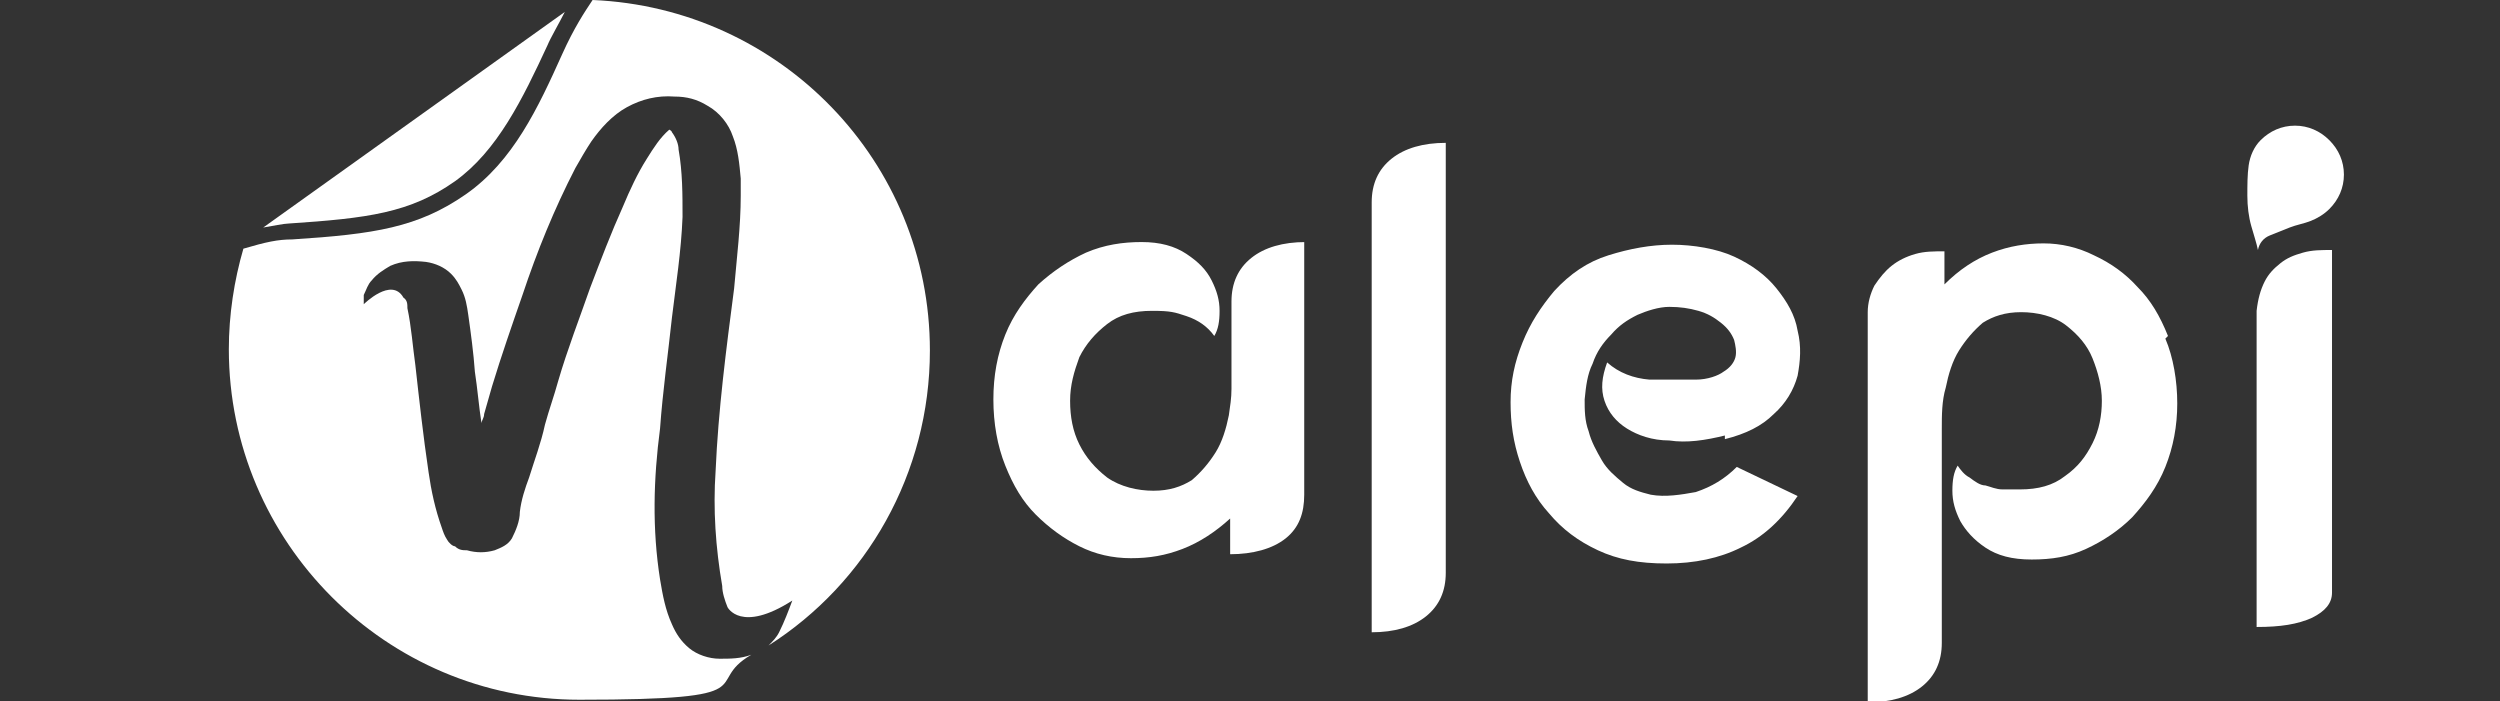 <?xml version="1.0" encoding="UTF-8"?> <svg xmlns="http://www.w3.org/2000/svg" id="Layer_1" version="1.1" viewBox="0 0 189 53"><rect x="0" y="0" width="189" height="53" fill="#333333" stroke="none"/><defs><style> .st0 { fill: #fff; } </style></defs><path class="st0" d="M44.8,0h0c-.6.9-1.4,2.1-2.3,4.1-1.8,4-3.7,8.1-7.3,10.6s-6.9,3-13.1,3.4c-1.1,0-2,.2-3.7.7h0c-.7,2.4-1.1,5-1.1,7.6,0,14.6,11.9,26.5,26.5,26.5s9.2-1.2,13-3.4c-.8.3-1.6.3-2.4.3s-1.7-.3-2.3-.8c-.6-.5-1-1.1-1.3-1.8-.5-1.1-.7-2.2-.9-3.4-.6-3.8-.5-7.6,0-11.4.2-2.8.6-5.6.9-8.4.3-2.5.7-5,.8-7.6,0-1.7,0-3.4-.3-5.1,0-.4-.2-.9-.5-1.3,0,0,0-.1-.2-.2-.7.6-1.2,1.4-1.7,2.2-.7,1.1-1.3,2.4-1.8,3.6-.9,2-1.7,4.1-2.5,6.2-.8,2.3-1.7,4.6-2.4,7-.3,1.1-.7,2.2-1,3.3-.3,1.4-.8,2.7-1.2,4-.3.8-.6,1.7-.7,2.6,0,.7-.3,1.4-.6,2-.3.5-.8.7-1.3.9-.7.2-1.4.2-2.1,0-.3,0-.6,0-.9-.3-.2,0-.5-.3-.6-.5-.2-.3-.3-.6-.4-.9-.5-1.4-.8-2.8-1-4.2-.4-2.7-.7-5.4-1-8.1-.2-1.4-.3-2.9-.6-4.3,0-.3,0-.6-.3-.8-.9-1.6-3,.5-3,.5,0-.2,0-.5,0-.7.2-.4.3-.8.6-1.1.4-.5.9-.8,1.4-1.1.9-.4,1.8-.4,2.7-.3.7.1,1.4.4,1.9.9.4.4.6.8.8,1.2.3.6.4,1.2.5,1.9.2,1.4.4,2.9.5,4.3.2,1.3.3,2.6.5,3.9,0-.2.2-.4.2-.7.2-.7.4-1.4.6-2.1.7-2.3,1.5-4.6,2.3-6.9,1.1-3.3,2.4-6.5,4-9.6.4-.7.8-1.4,1.2-2,.7-1,1.6-2,2.7-2.6,1.1-.6,2.3-.9,3.6-.8.9,0,1.7.2,2.5.7.9.5,1.6,1.4,1.9,2.3.4,1,.5,2.1.6,3.2v1.3c0,2.3-.3,4.7-.5,7-.6,4.6-1.2,9.2-1.4,13.8-.2,2.9,0,5.8.5,8.7,0,.5.2,1.1.4,1.6,0,0,1,2,4.9-.5-.3.8-.6,1.6-1,2.4-.2.4-.5.7-.8,1,7.4-4.7,12.2-13,12.2-22.3C70.3,12.2,59,.6,44.8,0h0Z"></path><path class="st0" d="M21.8,16.9c6-.4,9.2-.8,12.6-3.2,3.2-2.3,5.1-6.2,7-10.3.2-.5.9-1.7,1.3-2.5l-22.8,16.3c.6-.1,1.6-.3,1.9-.3Z"></path><path class="st0" d="M105.2,12c-1,.8-1.5,1.9-1.5,3.3v32.5c1.7,0,3.1-.4,4.1-1.2s1.5-1.9,1.5-3.3V10.8c-1.7,0-3.1.4-4.1,1.2Z"></path><path class="st0" d="M130.5,32.9c-1.6.4-3,.6-4.3.4-1.3,0-2.4-.4-3.2-.9s-1.4-1.2-1.7-2.1-.2-1.8.2-2.9c.9.8,2,1.2,3.2,1.3h3.5c.9,0,1.7-.3,2.1-.6.5-.3.8-.7.9-1.1.1-.4,0-.9-.1-1.3-.2-.5-.5-.9-1-1.3s-1-.7-1.7-.9c-.7-.2-1.4-.3-2.2-.3s-1.7.3-2.4.6c-.8.4-1.4.8-2,1.5-.6.6-1.1,1.3-1.4,2.2-.4.8-.5,1.7-.6,2.7,0,.8,0,1.6.3,2.4.2.8.6,1.5,1,2.2s1,1.2,1.6,1.7,1.3.7,2.1.9c1.1.2,2.3,0,3.4-.2,1.2-.4,2.2-1,3.1-1.9l4.6,2.2c-1.2,1.8-2.6,3.1-4.3,3.9-1.6.8-3.5,1.2-5.6,1.2s-3.7-.3-5.2-1-2.7-1.6-3.7-2.8c-1-1.1-1.7-2.4-2.2-3.9s-.7-2.9-.7-4.5.3-3,.9-4.5c.6-1.5,1.4-2.7,2.4-3.9,1.2-1.3,2.5-2.2,4.1-2.7s3.2-.8,4.8-.8,3.4.3,4.7.9,2.4,1.4,3.2,2.4,1.4,2,1.6,3.2c.3,1.2.2,2.3,0,3.4-.3,1.1-.9,2.1-1.8,2.9-.9.9-2.1,1.5-3.7,1.9v-.3Z"></path><path class="st0" d="M163.9,25.4c-.6-1.5-1.3-2.7-2.3-3.7-.9-1-2-1.8-3.3-2.4-1.2-.6-2.5-.9-3.8-.9s-2.6.2-3.9.7c-1.3.5-2.5,1.3-3.6,2.4v-2.5c-.8,0-1.5,0-2.2.2s-1.3.5-1.8.9-.9.9-1.3,1.5c-.3.6-.5,1.3-.5,2v18.8-3.1,13.8c1.7,0,3.1-.4,4.1-1.2s1.5-1.9,1.5-3.3v-16.2c0-1,0-2.1.3-3.1.2-1,.5-2,1-2.8s1.1-1.5,1.8-2.1c.8-.5,1.7-.8,2.9-.8s2.5.3,3.4,1,1.6,1.5,2,2.5.7,2.1.7,3.2-.2,2.2-.7,3.2-1.1,1.8-2.1,2.5c-.9.7-2,1-3.4,1s-.8,0-1.3,0-.9-.2-1.3-.3c-.4,0-.8-.3-1.2-.6-.4-.2-.7-.6-.9-.9-.3.5-.4,1.1-.4,1.9s.2,1.5.6,2.3c.4.7,1,1.4,1.9,2s2,.9,3.5.9,2.8-.2,4.1-.8,2.5-1.4,3.5-2.4c1-1.1,1.9-2.3,2.5-3.8s.9-3.1.9-4.8-.3-3.5-.9-4.9l.2-.2Z"></path><path class="st0" d="M173.5,9.5c1,0,1.9.4,2.6,1.1.7.7,1.1,1.6,1.1,2.6s-.4,1.9-1.1,2.6c-.4.4-.9.7-1.4.9-.5.2-1.1.3-1.6.5s-1,.4-1.5.6-.8.6-.9,1.1c-.1-.5-.3-1.1-.5-1.8-.2-.7-.3-1.5-.3-2.3s0-1.6.1-2.3.4-1.4.9-1.9c.7-.7,1.6-1.1,2.6-1.1h0Z"></path><path class="st0" d="M176.3,29.6v-10.7c-.8,0-1.5,0-2.2.2s-1.2.4-1.7.8-.9.8-1.2,1.4-.5,1.3-.6,2.2v23.9c1.8,0,3.1-.2,4.2-.7,1-.5,1.5-1.1,1.5-1.9v-15.2h0Z"></path><path class="st0" d="M98.7,18.3h0c-1.7,0-3.1.4-4.1,1.2-1,.8-1.5,1.9-1.5,3.3v6.6c0,.7-.1,1.3-.2,2-.2,1-.5,2-1,2.8s-1.1,1.5-1.8,2.1c-.8.5-1.7.8-2.9.8s-2.5-.3-3.5-1c-.9-.7-1.6-1.5-2.1-2.5s-.7-2.1-.7-3.3.3-2.2.7-3.3c.5-1,1.2-1.8,2.1-2.5.9-.7,2-1,3.4-1s1.7.1,2.6.4c.9.3,1.6.8,2.1,1.5.3-.5.4-1.1.4-1.9s-.2-1.5-.6-2.3c-.4-.8-1-1.4-1.9-2s-2-.9-3.4-.9-2.8.2-4.2.8c-1.3.6-2.5,1.4-3.6,2.4-1,1.1-1.9,2.3-2.5,3.8s-.9,3.1-.9,4.9.3,3.5.9,5c.6,1.5,1.3,2.7,2.3,3.7s2.1,1.8,3.3,2.4c1.2.6,2.5.9,3.9.9s2.6-.2,3.9-.7c1.3-.5,2.5-1.3,3.6-2.3v2.7h0c1.7,0,3.2-.4,4.2-1.2s1.4-1.9,1.4-3.3v-19.1h.1Z"></path></svg> 